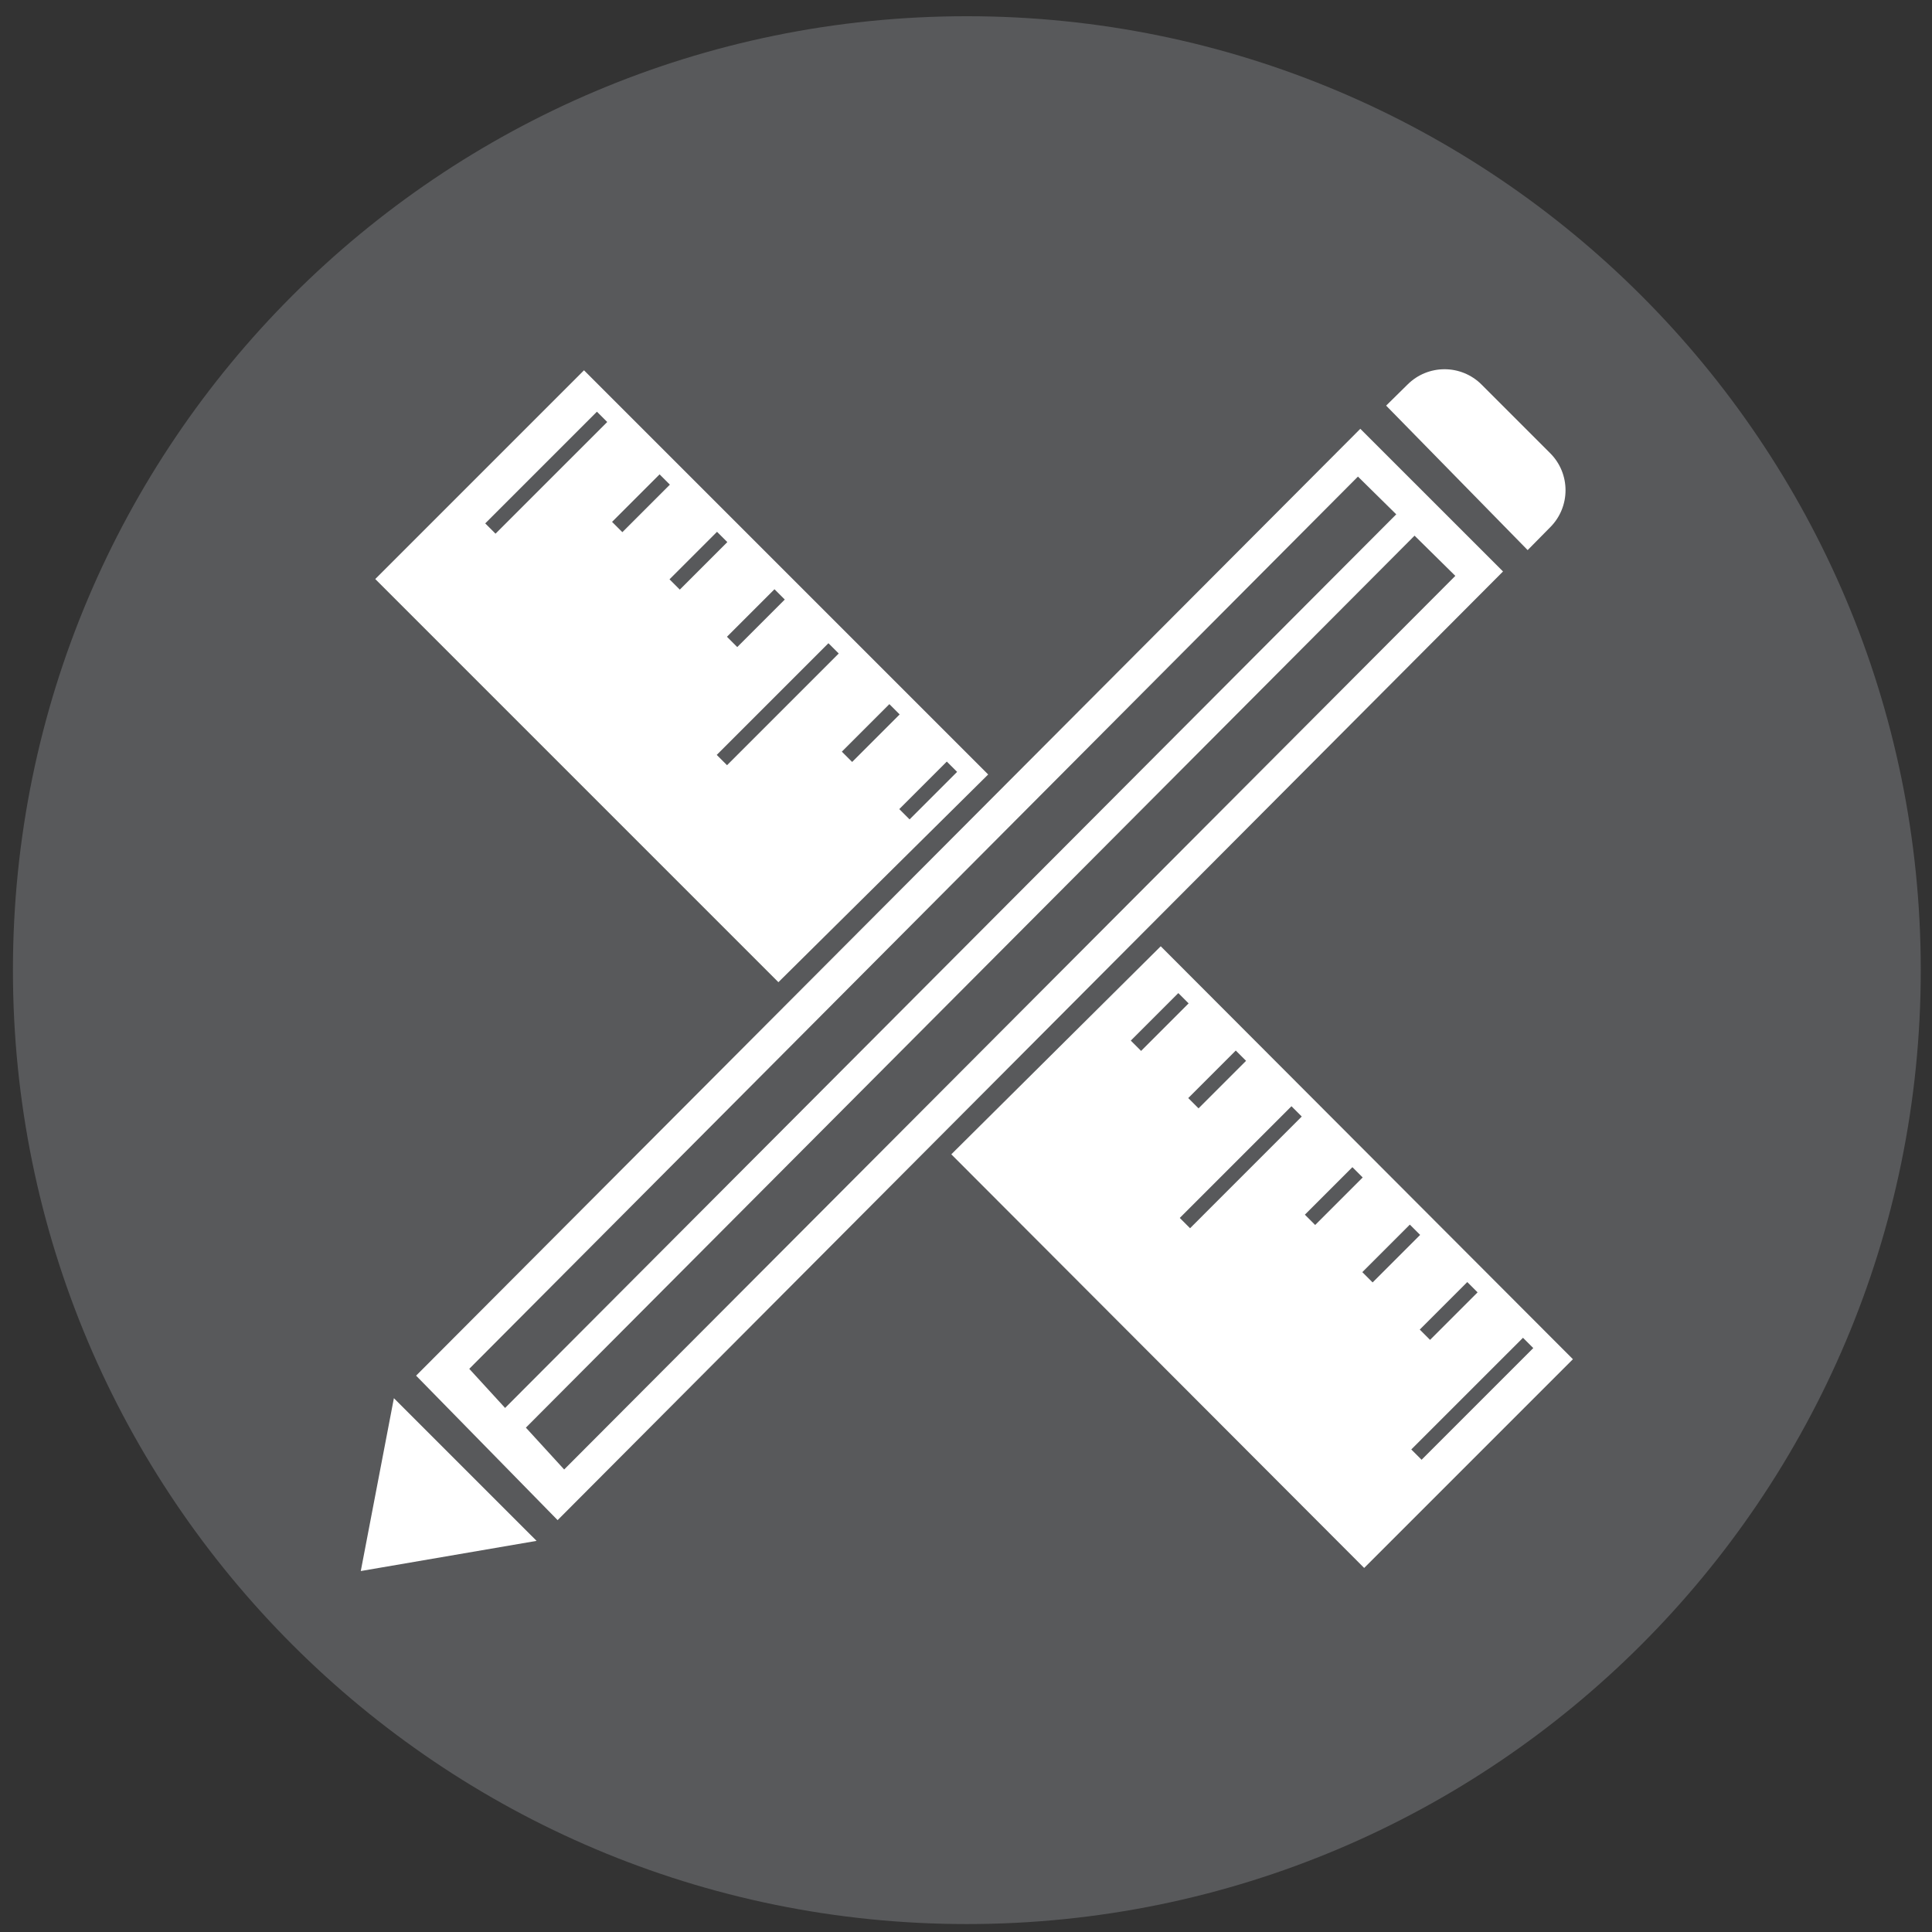 <svg xmlns="http://www.w3.org/2000/svg" viewBox="0 0 391.223 391.28"><rect x="0" y="0" width="391.223" height="391.28" fill="#333333" stroke="none"/><path fill-rule="evenodd" clip-rule="evenodd" fill="#58595B" d="M195.782 3.285c106.682 0 193.165 86.483 193.165 193.164 0 106.682-86.482 193.165-193.165 193.165-106.682 0-193.164-86.482-193.164-193.165C2.618 89.768 89.1 3.285 195.782 3.285z"/><path fill-rule="evenodd" clip-rule="evenodd" fill="#FFF" d="M309.345 111.393l-28.658-29.255 4.327-4.263c4.142-4.139 10.855-4.139 14.997 0l13.897 13.898c4.142 4.142 4.139 10.858 0 14.994l-4.563 4.626zM112.916 307.821l-28.658-29.255L275.461 86.83l28.895 28.892-191.44 192.099zM274.979 96.507L95.025 277.183l7.254 7.921 180.456-180.955-7.756-7.642zM106.49 289.092l7.752 8.474 180.456-180.955-8.254-8.141L106.49 289.092zM75.989 117.253l42.269-42.269 81.844 81.844-42.477 42.061-81.636-81.636zm44.884-33.886l-22.617 22.618 2.085 2.085 22.618-22.617-2.086-2.086zm12.69 12.689l-9.623 9.623 2.085 2.085 9.623-9.623-2.085-2.085zm11.632 11.633l-9.623 9.623 2.085 2.085 9.623-9.623-2.085-2.085zm11.633 11.632l-9.623 9.623 2.085 2.085 9.623-9.623-2.085-2.085zm27.359 46.604l9.623-9.623-2.085-2.085-9.623 9.623 2.085 2.085zm-11.632-11.632l9.623-9.623-2.085-2.085-9.623 9.623 2.085 2.085zm-4.801-24.044l-22.618 22.617 2.085 2.085 22.618-22.618-2.085-2.084zM108.658 312.02l-35.601 6.109 6.706-35.003 28.895 28.894zm209.85-36.786l-42.269 42.269-83.601-83.757 42.408-42.13 83.462 83.618zm-68.27-62.503l-9.623 9.623 2.085 2.085 9.623-9.623-2.085-2.085zm46.881 46.881l-9.623 9.623 2.085 2.085 9.623-9.623-2.085-2.085zm-9.253 35.984l22.618-22.617-2.085-2.085-22.619 22.616 2.086 2.086zm-9.917-35.908l9.623-9.623-2.085-2.085-9.623 9.623 2.085 2.085zm-11.632-11.632l9.623-9.623-2.085-2.085-9.623 9.623 2.085 2.085zm-25.333.658l22.617-22.618-2.085-2.085-22.618 22.617 2.086 2.086zm-9.916-35.907l9.623-9.623-2.085-2.085-9.623 9.623 2.085 2.085z"/></svg>